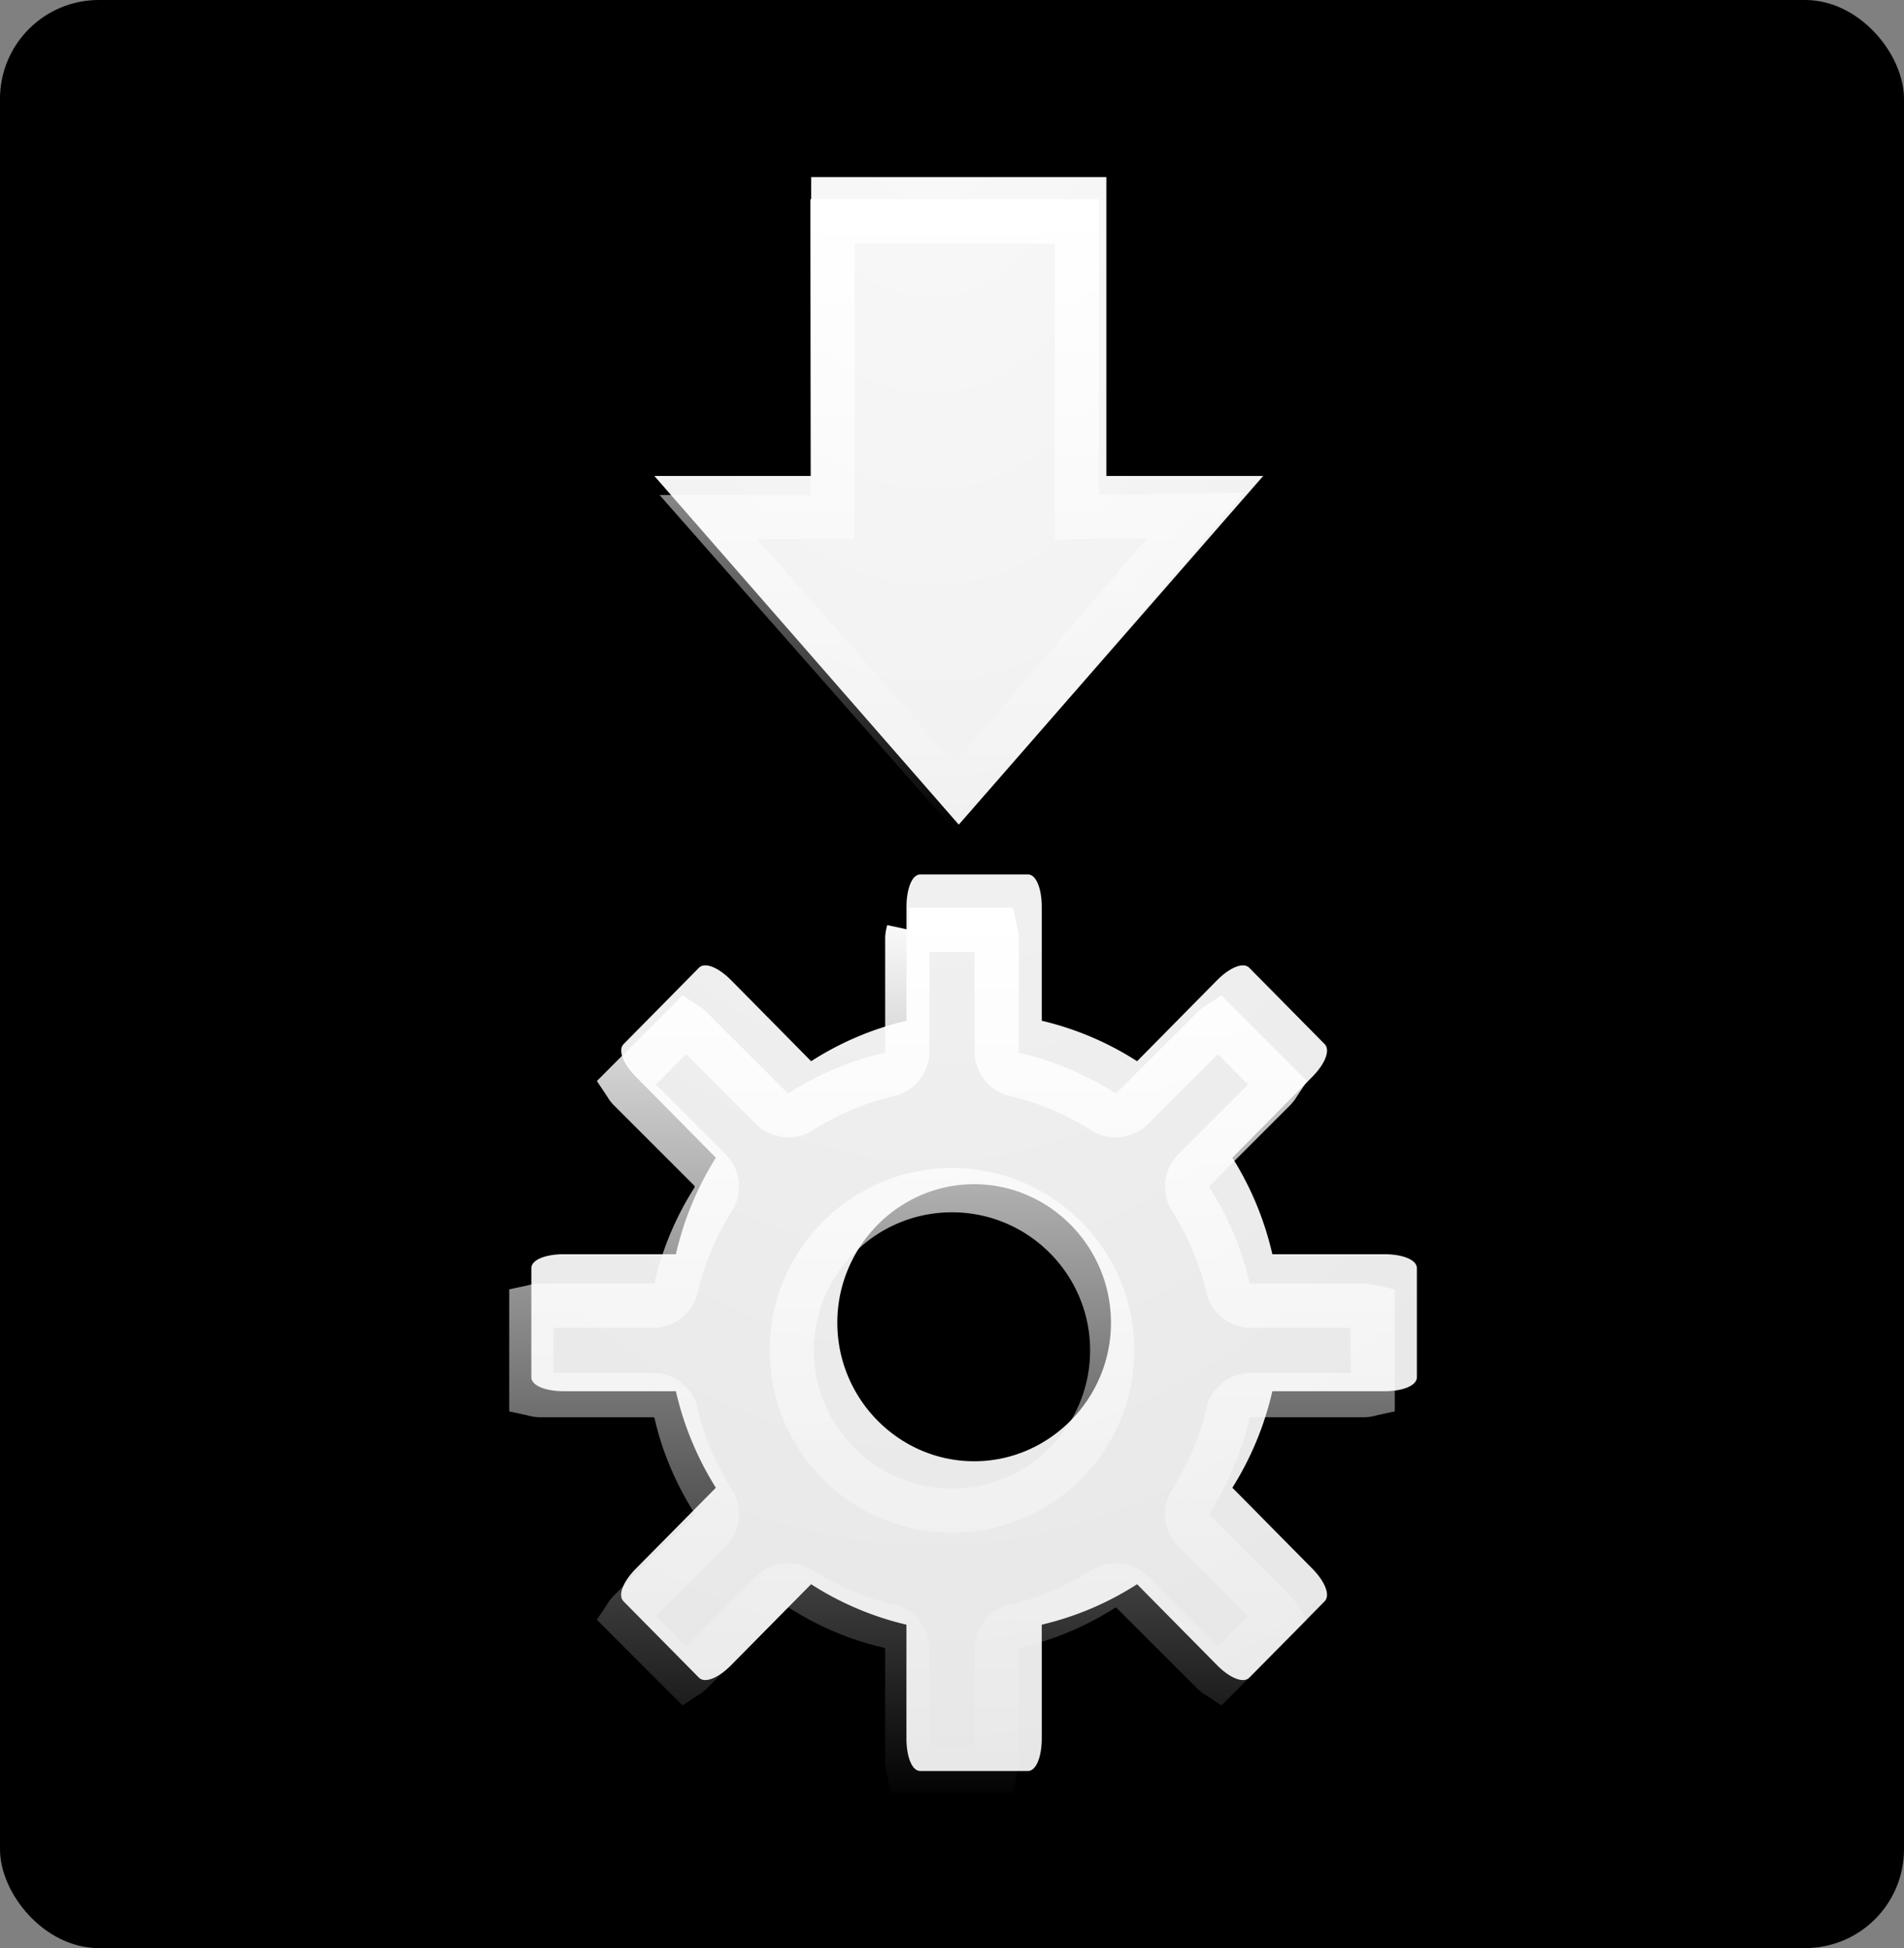 <svg width="43" height="44" fill="none" xmlns="http://www.w3.org/2000/svg"><rect width="100%" height="100%" fill="#808080" stroke="none"/><rect width="43" height="44" rx="2.232" fill="#000"/><path opacity=".05" fill-rule="evenodd" clip-rule="evenodd" d="M16.114 2.655A2.31 2.31 0 0 1 17.747 2h6.798a2.31 2.31 0 0 1 1.633.655c.432.424.674 1 .669 1.598v4.402h1.31a2.288 2.288 0 0 1 2.1 1.328 2.2 2.2 0 0 1-.4 2.416L24.51 18.29c.308.312.463.62.566.867.223.53.284.928.284 1.352v.138l.106-.104c.315-.308.68-.582 1.24-.797.28-.108.604-.196 1.097-.173.494.023 1.194.233 1.664.693l1.736 1.698c.47.46.684 1.146.708 1.63.023.483-.067.8-.177 1.074-.22.548-.5.905-.815 1.213l-.106.104h.142c.433 0 .839.06 1.38.277l.023.01c.267.106.597.238.934.58.346.35.708 1.014.708 1.698v2.427c0 .683-.362 1.347-.708 1.698-.337.341-.667.473-.934.58l-.022.01a3.466 3.466 0 0 1-1.381.276h-.142l.106.105c.316.308.595.664.815 1.213.11.274.2.591.177 1.074-.024.483-.239 1.17-.709 1.63l-1.735 1.698c-.47.46-1.17.67-1.664.693a2.525 2.525 0 0 1-1.098-.173 3.446 3.446 0 0 1-1.239-.798l-.106-.104v.14c0 .423-.061.82-.284 1.35l-.009.023c-.109.261-.244.584-.593.914-.358.339-1.036.693-1.735.693h-2.478c-.699 0-1.377-.354-1.735-.693-.35-.33-.484-.653-.593-.915l-.01-.021a3.27 3.27 0 0 1-.283-1.352v-.139l-.106.104c-.315.309-.68.582-1.24.798-.28.107-.604.196-1.097.173-.494-.023-1.194-.233-1.664-.693l-1.736-1.699c-.47-.46-.684-1.146-.708-1.629-.023-.483.067-.8.177-1.074.22-.549.5-.905.815-1.213l.106-.105h-.142c-.433 0-.839-.06-1.38-.277l-.023-.009c-.267-.107-.597-.239-.934-.58C9.362 32.326 9 31.66 9 30.977v-2.426c0-.684.362-1.348.708-1.698.337-.342.667-.474.934-.58l.022-.01a3.466 3.466 0 0 1 1.381-.277h.142l-.106-.104a3.365 3.365 0 0 1-.815-1.213c-.11-.274-.2-.591-.177-1.075.024-.483.239-1.169.708-1.629l1.736-1.698c.47-.46 1.17-.67 1.664-.693.493-.023.818.065 1.098.173.56.215.924.489 1.239.797l.106.104v-.138c0-.424.061-.822.284-1.352.026-.063.081-.14.137-.218.04-.056.08-.112.11-.164L12.435 12.4a2.2 2.2 0 0 1-.4-2.416 2.288 2.288 0 0 1 2.1-1.328h1.31V4.253a2.212 2.212 0 0 1 .669-1.598Zm6.236 27.11c0-.474-.366-.833-.85-.833s-.85.359-.85.832c0 .474.366.832.85.832s.85-.358.85-.832Z" fill="#000"/><path opacity=".05" fill-rule="evenodd" clip-rule="evenodd" d="M17.276 4.086a1.073 1.073 0 0 1 .965-1.085h6.724a1.06 1.06 0 0 1 .758.316c.2.204.313.48.312.769v5.633h2.448c.414.005.787.253.957.636.17.383.106.83-.164 1.149l-6.241 7.173h.172c.35 0 .675.167.862.35.187.182.28.362.345.524.131.326.172.635.172.945v1.855c.277.1.533.22.793.35l1.31-1.33c.221-.224.466-.394.794-.525.164-.065.363-.117.62-.105.257.012.592.11.828.35l1.69 1.714c.236.24.332.58.345.84.012.26-.04.463-.104.63a2.264 2.264 0 0 1-.517.805l-1.31 1.33c.127.263.245.523.344.804h1.828c.306 0 .61.042.93.175.161.067.338.16.518.35.18.19.345.52.345.875v2.449c0 .355-.164.685-.345.875a1.44 1.44 0 0 1-.517.35c-.32.133-.625.175-.931.175h-1.828c-.099.28-.217.54-.345.804l1.31 1.33c.221.223.39.472.518.805.064.166.116.369.104.63-.013.26-.109.6-.345.84l-1.69 1.714c-.236.24-.57.337-.828.35a1.437 1.437 0 0 1-.62-.105 2.225 2.225 0 0 1-.793-.525l-1.31-1.33c-.261.13-.517.25-.794.35v1.855c0 .31-.04.619-.172.944a1.464 1.464 0 0 1-.345.525c-.187.183-.512.35-.862.35h-2.414c-.35 0-.675-.167-.862-.35a1.464 1.464 0 0 1-.345-.525 2.452 2.452 0 0 1-.172-.944v-1.855c-.277-.1-.533-.22-.793-.35l-1.31 1.33a2.248 2.248 0 0 1-.794.525 1.437 1.437 0 0 1-.62.105c-.257-.013-.592-.11-.828-.35l-1.69-1.715c-.236-.24-.332-.579-.345-.84-.012-.26.04-.463.104-.63a2.28 2.28 0 0 1 .517-.804l1.31-1.33a7.933 7.933 0 0 1-.344-.805h-1.828a2.35 2.35 0 0 1-.93-.174 1.44 1.44 0 0 1-.518-.35 1.33 1.33 0 0 1-.345-.875v-2.45c0-.354.165-.685.345-.874.18-.19.357-.283.517-.35.32-.133.625-.175.931-.175h1.828c.099-.28.217-.54.345-.805l-1.31-1.33a2.264 2.264 0 0 1-.518-.804 1.499 1.499 0 0 1-.104-.63c.013-.26.109-.6.345-.84l1.69-1.714c.236-.24.57-.338.828-.35.257-.012.456.04.62.105.328.13.573.301.793.525l1.31 1.33c.261-.13.517-.25.794-.35v-1.855c0-.31.04-.62.172-.945.066-.162.158-.341.345-.524.075-.074.198-.114.325-.156.053-.017.107-.034.158-.054l-6.38-7.313a1.092 1.092 0 0 1-.164-1.15c.17-.382.544-.63.958-.635h2.448V4.086ZM24 29.838c0-1.122-.894-2.03-2-2.03-1.106 0-2 .908-2 2.03 0 1.122.894 2.03 2 2.03 1.106 0 2-.908 2-2.03Z" fill="#000"/><path fill-rule="evenodd" clip-rule="evenodd" d="M18.32 4v6.75h-3.542l6.875 7.875 6.875-7.875h-3.542V4H18.32Zm2.465 15.75c-.192 0-.313.332-.313.738v2.567a6.88 6.88 0 0 0-2.153.914l-1.805-1.828c-.284-.288-.593-.42-.73-.282l-1.7 1.723c-.136.138-.007.45.277.738l1.806 1.828a7.06 7.06 0 0 0-.903 2.18h-2.535c-.401 0-.729.122-.729.317v2.46c0 .195.328.317.73.317h2.534a7.06 7.06 0 0 0 .903 2.18L14.36 35.43c-.284.287-.414.6-.278.738l1.702 1.723c.136.137.445.006.729-.282l1.805-1.828a6.88 6.88 0 0 0 2.153.914v2.567c0 .406.12.738.313.738h2.43c.192 0 .313-.332.313-.738v-2.567a6.88 6.88 0 0 0 2.153-.914l1.805 1.828c.284.288.593.42.73.282l1.7-1.723c.136-.138.007-.45-.277-.738l-1.806-1.828a7.06 7.06 0 0 0 .903-2.18h2.535c.401 0 .729-.122.729-.317v-2.46c0-.195-.328-.317-.73-.317h-2.534a7.06 7.06 0 0 0-.903-2.18l1.806-1.828c.284-.287.413-.6.278-.738l-1.702-1.723c-.136-.137-.445-.006-.729.282l-1.805 1.828a6.88 6.88 0 0 0-2.153-.914v-2.567c0-.406-.12-.738-.313-.738h-2.43Zm4.305 10.125c0-1.72-1.392-3.129-3.09-3.129s-3.09 1.41-3.09 3.129c0 1.72 1.392 3.129 3.09 3.129s3.09-1.41 3.09-3.129Z" fill="url(#a)"/><path clip-rule="evenodd" d="M27 11.642 21.561 18 16 11.68h2.8V5h5.521v6.68L27 11.642Z" stroke="url(#b)" stroke-width=".998"/><path d="M20.49 23.75h.5-.5Zm-.417.521-.11-.488.11.488Zm-1.983.835.267.423-.267-.423Zm-.661-.07-.354.354.004.005.35-.358Zm-1.81-1.809.354-.353-.354.353Zm-.14-.104.277-.417-.34-.226-.29.29.354.353Zm-1.356 1.357-.354-.354-.289.29.226.34.417-.276Zm.104.139-.353.354.353-.354Zm1.81 1.81.358-.35-.005-.004-.353.354Zm.07.66.422.268-.423-.267Zm-.836 1.984-.488-.11.488.11Zm-.522.418v.5h.001v-.5ZM12 29.526l-.106-.489-.394.085v.404h.5Zm0 1.948h-.5v.404l.394.085.106-.489Zm2.75.035v-.5.5Zm.521.418-.488.11.488-.11Zm.835 1.983.423-.267-.423.267Zm-.07.661.354.354.005-.004-.358-.35Zm-1.809 1.81.354.353-.354-.353Zm-.104.14-.417-.277-.226.34.29.29.353-.354Zm1.357 1.356-.354.354.29.289.34-.226-.276-.417Zm1.949-1.914-.35-.358-.004.005.354.353Zm.66-.07.268-.422-.267.423Zm1.984.836-.11.488.11-.488Zm.418.522h.5v-.001h-.5ZM20.526 40l-.489.106.085.394h.404V40Zm1.948 0v.5h.404l.085-.394-.489-.106Zm.035-2.75h-.5.5Zm.418-.521.11.488-.11-.488Zm1.983-.835-.267-.423.267.423Zm.661.07.354-.354-.004-.005-.35.358Zm1.81 1.809.354-.354-.354.354Zm.14.104-.277.417.34.226.29-.29-.354-.353Zm1.356-1.357.354.354.289-.29-.226-.34-.417.276Zm-.104-.139-.354.353.354-.353Zm-1.81-1.81-.358.35.005.004.353-.354Zm-.07-.66-.422-.268.423.267Zm.836-1.984.488.11-.488-.11Zm.522-.418v-.5h-.001v.5ZM31 31.474l.106.489.394-.085v-.404H31Zm0-1.948h.5v-.404l-.394-.085-.106.489Zm-2.75-.035v.5-.5Zm-.521-.418.488-.11-.488.11Zm-.835-1.983-.423.267.423-.267Zm.07-.661-.354-.354-.005.004.358.35Zm1.913-1.95.417.277.226-.34-.29-.29-.353.354Zm-1.357-1.356.354-.354-.29-.289-.34.226.276.417Zm-.139.104.354.354-.354-.354Zm-1.81 1.81.35.358.004-.005-.354-.353Zm-.66.07-.268.422.267-.423Zm-1.984-.836.11-.488-.11.488Zm-.418-.522h-.5v.001h.5ZM22.474 21l.489-.106-.085-.394h-.404v.5Zm-2.437-.106a.646.646 0 0 1-.006.024l-.016.066a1.036 1.036 0 0 0-.024.225h1l.001-.012a1.451 1.451 0 0 0 .022-.09l-.977-.213Zm-.046.315v2.54h1v-2.54h-1Zm0 2.539a.036.036 0 0 1-.029.035l.222.976c.471-.108.806-.526.807-1.009l-1-.002Zm-.029.035a6.873 6.873 0 0 0-2.14.9l.535.846a5.87 5.87 0 0 1 1.827-.77l-.222-.976Zm-2.14.9a.037.037 0 0 1-.044-.004l-.699.716c.344.335.872.39 1.278.134l-.534-.846Zm-.04 0-1.81-1.81-.707.708 1.81 1.81.707-.708Zm-1.81-1.81a1.013 1.013 0 0 0-.195-.154l-.021-.013-.552.834.045.028.012.008-.002-.002.006.007.708-.707Zm-.846-.104-1.357 1.357.707.707 1.357-1.357-.707-.707Zm-1.42 1.987.013.02.033.052a.94.94 0 0 0 .122.145l.707-.707-.007-.007.001.001.001.001-.008-.012-.028-.045-.834.552Zm.168.217 1.81 1.81.706-.708-1.81-1.81-.706.708Zm1.805 1.805c.011.012.014.03.005.045l.845.534c.256-.406.2-.934-.134-1.278l-.716.699Zm.005.045a6.873 6.873 0 0 0-.9 2.14l.975.221a5.87 5.87 0 0 1 .77-1.827l-.845-.534Zm-.9 2.14a.036.036 0 0 1-.036.028l.002 1a1.037 1.037 0 0 0 1.009-.807l-.976-.222Zm-.035.028h-2.54v1h2.54v-1Zm-2.54 0c-.09 0-.163.01-.225.024l-.066.016a.646.646 0 0 1-.024.006l.212.977a1.451 1.451 0 0 0 .09-.022l.013-.001v-1Zm-.709.535v1.948h1v-1.948h-1Zm.394 2.437.024.006.066.016c.062.014.135.024.225.024v-1l-.012-.001a1.451 1.451 0 0 0-.09-.022l-.213.977Zm.315.046h2.54v-1h-2.54v1Zm2.539 0c.017 0 .032.012.036.029l.975-.222a1.037 1.037 0 0 0-1.009-.807l-.002 1Zm.036.029c.175.771.49 1.492.9 2.14l.845-.535a5.87 5.87 0 0 1-.77-1.827l-.976.222Zm.9 2.14a.037.037 0 0 1-.005.044l.716.699c.335-.344.39-.872.134-1.278l-.845.534Zm0 .04-1.81 1.81.707.706 1.81-1.809-.708-.707Zm-1.81 1.81a1.013 1.013 0 0 0-.155.195l-.013.021.834.552.028-.045.008-.012-.002.002.007-.007-.707-.707Zm-.105.846 1.357 1.357.707-.707-1.357-1.357-.707.707Zm1.987 1.42.02-.013.052-.033a.94.94 0 0 0 .145-.122l-.708-.707-.006.007.001-.001.001-.001-.012.008-.045.028.552.834Zm.217-.168 1.81-1.81-.708-.706-1.81 1.81.708.706Zm1.805-1.805a.037.037 0 0 1 .045-.005l.534-.845a1.037 1.037 0 0 0-1.278.135l.699.715Zm.045-.005c.647.41 1.368.725 2.14.9l.221-.975a5.87 5.87 0 0 1-1.827-.77l-.534.846Zm2.14.9a.036.036 0 0 1 .028.036l1-.002a1.037 1.037 0 0 0-.807-1.009l-.222.976Zm.028.035v2.54h1v-2.54h-1Zm0 2.54c0 .09.01.163.024.225l.016.066.006.024.977-.212a1.451 1.451 0 0 0-.022-.09l-.001-.013h-1Zm.535.709h1.948v-1h-1.948v1Zm2.437-.394.006-.024.016-.066c.014-.062.024-.135.024-.225h-1l-.001.012a1.451 1.451 0 0 0-.022.09l.977.213Zm.046-.315v-2.54h-1v2.54h1Zm0-2.539c0-.017.012-.032.029-.035l-.222-.976a1.037 1.037 0 0 0-.807 1.009l1 .002Zm.029-.035a6.873 6.873 0 0 0 2.14-.9l-.535-.846a5.87 5.87 0 0 1-1.827.77l.222.976Zm2.14-.9a.037.037 0 0 1 .044.004l.699-.715a1.037 1.037 0 0 0-1.278-.135l.534.846Zm.04 0 1.81 1.81.707-.708-1.81-1.81-.707.708Zm1.81 1.81a1.013 1.013 0 0 0 .195.154l.021.013.552-.834-.045-.028-.012-.008.002.002-.006-.007-.708.707Zm.846.104 1.357-1.357-.707-.707-1.357 1.357.707.707Zm1.42-1.987-.013-.02a1.013 1.013 0 0 0-.155-.196l-.707.706.007.007-.001-.001-.001-.001.008.012.028.045.834-.552Zm-.168-.217-1.81-1.81-.706.708 1.81 1.81.706-.708Zm-1.805-1.805a.037.037 0 0 1-.005-.045l-.845-.534c-.256.406-.2.934.134 1.278l.716-.699Zm-.005-.045c.41-.647.725-1.368.9-2.14l-.975-.221a5.87 5.87 0 0 1-.77 1.827l.846.534Zm.9-2.14a.036.036 0 0 1 .036-.028l-.002-1a1.037 1.037 0 0 0-1.009.807l.976.222Zm.035-.028h2.54v-1h-2.54v1Zm2.54 0c.09 0 .163-.01.225-.024l.066-.016a.646.646 0 0 1 .024-.006l-.212-.977a1.451 1.451 0 0 0-.09.022l-.013.001v1Zm.709-.535v-1.948h-1v1.948h1Zm-.394-2.437a.717.717 0 0 1-.024-.006l-.066-.016a1.036 1.036 0 0 0-.225-.024v1l.012.001.026.006.065.016.212-.977Zm-.315-.046h-2.54v1h2.54v-1Zm-2.539 0a.036.036 0 0 1-.035-.029l-.976.222c.108.471.526.806 1.009.807l.002-1Zm-.035-.029a6.873 6.873 0 0 0-.9-2.14l-.846.535a5.87 5.87 0 0 1 .77 1.827l.976-.222Zm-.9-2.14a.037.037 0 0 1 .004-.044l-.716-.699c-.335.344-.39.872-.134 1.278l.846-.534Zm0-.04 1.81-1.81-.708-.707-1.81 1.81.708.707Zm1.81-1.81a1.013 1.013 0 0 0 .154-.195l.013-.021-.834-.552-.028.045-.008.012.002-.002-.007.006.707.708Zm.104-.846-1.357-1.357-.707.707 1.357 1.357.707-.707Zm-1.987-1.42-.02.013a1.013 1.013 0 0 0-.196.155l.706.707.007-.007-.001.001-.001.001.012-.008.045-.028-.552-.834Zm-.217.168-1.81 1.81.708.706 1.81-1.81-.708-.706Zm-1.805 1.805a.037.037 0 0 1-.045.005l-.534.845c.406.256.934.2 1.278-.134l-.699-.716Zm-.045.005a6.873 6.873 0 0 0-2.14-.9l-.221.975a5.87 5.87 0 0 1 1.827.77l.534-.846Zm-2.14-.9a.036.036 0 0 1-.028-.036l-1 .002c.001.483.336.901.807 1.009l.222-.976Zm-.028-.035v-2.54h-1v2.54h1Zm0-2.54c0-.09-.01-.163-.024-.225l-.016-.066a.646.646 0 0 1-.006-.024l-.977.212a1.451 1.451 0 0 0 .022.09l.001.013h1Zm-.535-.709h-1.948v1h1.948v-1Zm-.974 6.881c1.72 0 3.119 1.4 3.119 3.119h1a4.123 4.123 0 0 0-4.119-4.119v1Zm3.119 3.119c0 1.72-1.4 3.119-3.119 3.119v1a4.123 4.123 0 0 0 4.119-4.119h-1ZM21.5 33.619c-1.72 0-3.119-1.4-3.119-3.119h-1a4.123 4.123 0 0 0 4.119 4.119v-1ZM18.381 30.5c0-1.72 1.4-3.119 3.119-3.119v-1a4.123 4.123 0 0 0-4.119 4.119h1Z" fill="url(#c)"/><defs><linearGradient id="b" x1="15.53" y1="4.444" x2="15.53" y2="18.556" gradientUnits="userSpaceOnUse"><stop stop-color="#fff"/><stop offset="1" stop-color="#fff" stop-opacity=".01"/></linearGradient><linearGradient id="c" x1="11.443" y1="20.443" x2="11.443" y2="40.557" gradientUnits="userSpaceOnUse"><stop stop-color="#fff"/><stop offset="1" stop-color="#fff" stop-opacity=".01"/></linearGradient><radialGradient id="a" cx="0" cy="0" r="1" gradientUnits="userSpaceOnUse" gradientTransform="matrix(0 44.116 -24.509 0 21.032 -1.27)"><stop stop-color="#FAFAFA"/><stop offset="1" stop-color="#E6E6E6"/></radialGradient></defs></svg>